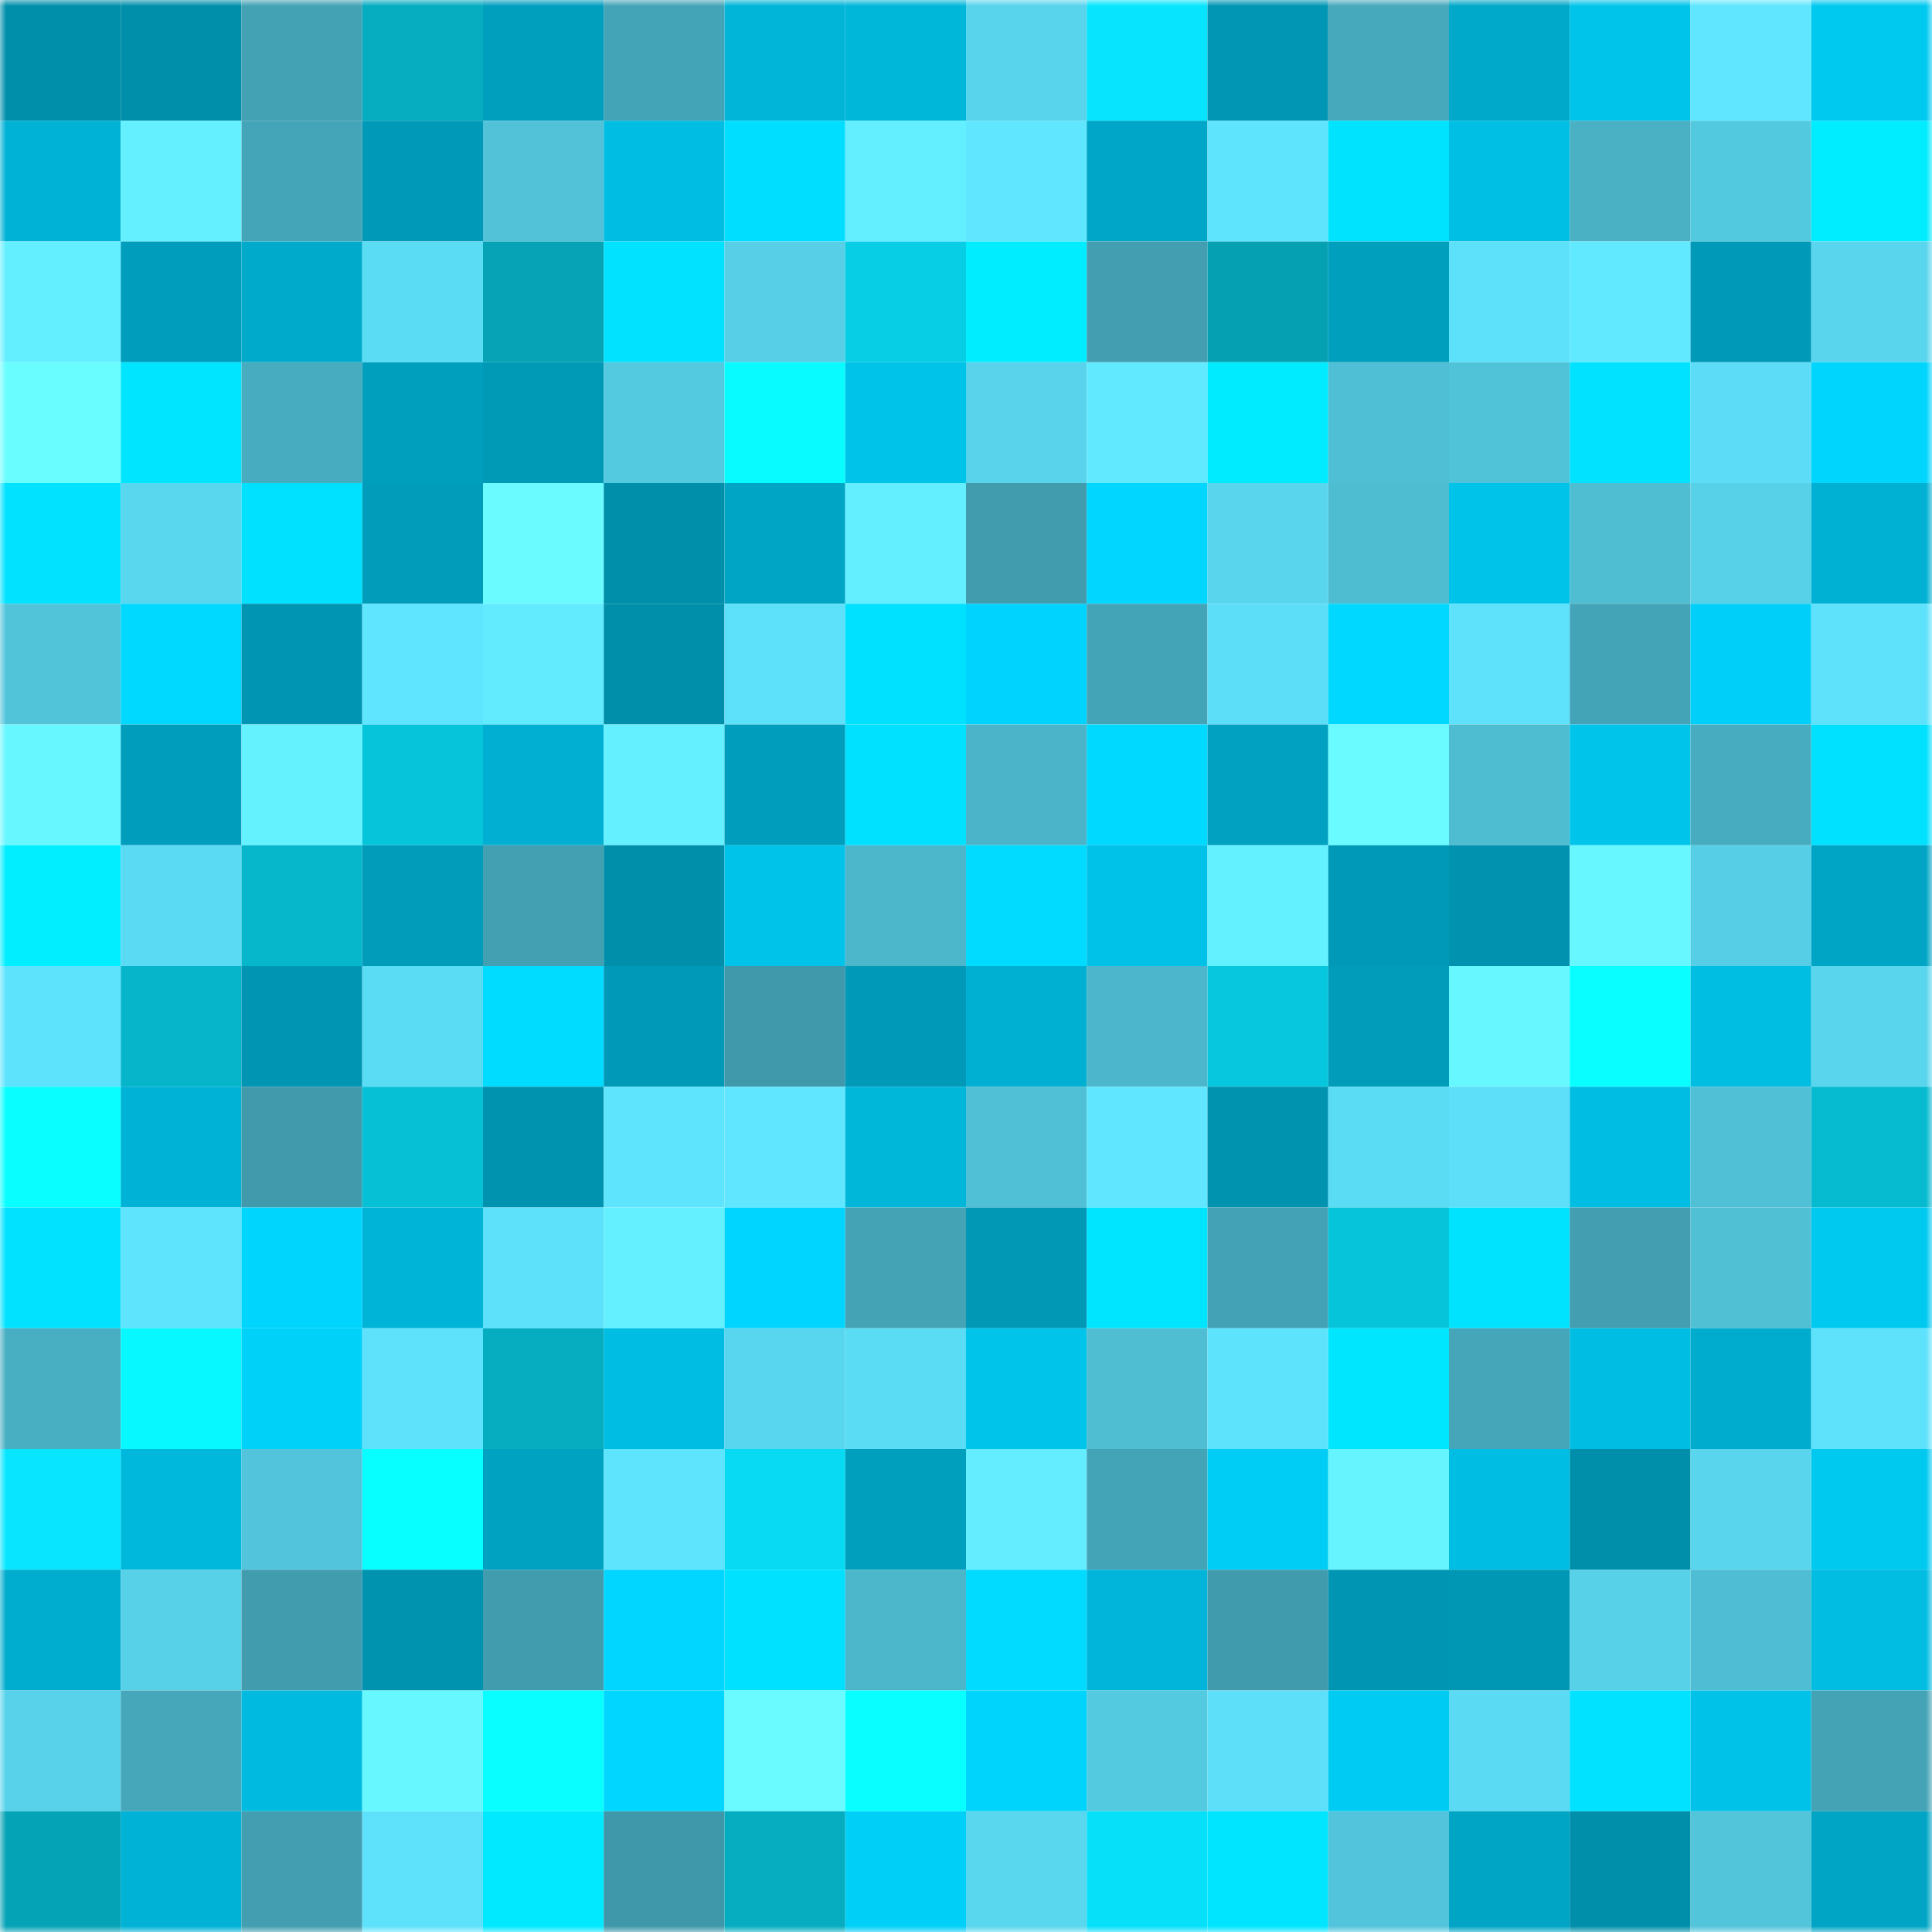 <svg viewBox="0 0 160 160" fill="none" role="img" xmlns="http://www.w3.org/2000/svg" width="240" height="240" name="ens%2Cluxetalks.eth"><mask id="1954572038" mask-type="alpha" maskUnits="userSpaceOnUse" x="0" y="0" width="160" height="160"><rect width="160" height="160" fill="#FFFFFF"></rect></mask><g mask="url(#1954572038)"><rect x="0" y="0" width="10" height="10" fill="#008faa"></rect><rect x="10" y="0" width="10" height="10" fill="#008faa"></rect><rect x="20" y="0" width="10" height="10" fill="#43a2b4"></rect><rect x="30" y="0" width="10" height="10" fill="#06acc0"></rect><rect x="40" y="0" width="10" height="10" fill="#009fbe"></rect><rect x="50" y="0" width="10" height="10" fill="#44a4b7"></rect><rect x="60" y="0" width="10" height="10" fill="#00b5d8"></rect><rect x="70" y="0" width="10" height="10" fill="#00b7da"></rect><rect x="80" y="0" width="10" height="10" fill="#58d4ec"></rect><rect x="90" y="0" width="10" height="10" fill="#07e4fd"></rect><rect x="100" y="0" width="10" height="10" fill="#0096b4"></rect><rect x="110" y="0" width="10" height="10" fill="#46a9bc"></rect><rect x="120" y="0" width="10" height="10" fill="#00a8c9"></rect><rect x="130" y="0" width="10" height="10" fill="#00c4ea"></rect><rect x="140" y="0" width="10" height="10" fill="#60e7ff"></rect><rect x="150" y="0" width="10" height="10" fill="#00c9f0"></rect><rect x="0" y="10" width="10" height="10" fill="#00b2d5"></rect><rect x="10" y="10" width="10" height="10" fill="#64f0ff"></rect><rect x="20" y="10" width="10" height="10" fill="#45a5b8"></rect><rect x="30" y="10" width="10" height="10" fill="#0099b7"></rect><rect x="40" y="10" width="10" height="10" fill="#51c2d8"></rect><rect x="50" y="10" width="10" height="10" fill="#00bee3"></rect><rect x="60" y="10" width="10" height="10" fill="#00deff"></rect><rect x="70" y="10" width="10" height="10" fill="#63efff"></rect><rect x="80" y="10" width="10" height="10" fill="#60e6ff"></rect><rect x="90" y="10" width="10" height="10" fill="#00a6c7"></rect><rect x="100" y="10" width="10" height="10" fill="#5fe4fe"></rect><rect x="110" y="10" width="10" height="10" fill="#00e3ff"></rect><rect x="120" y="10" width="10" height="10" fill="#00bfe4"></rect><rect x="130" y="10" width="10" height="10" fill="#4ab1c5"></rect><rect x="140" y="10" width="10" height="10" fill="#53c9df"></rect><rect x="150" y="10" width="10" height="10" fill="#00ecff"></rect><rect x="0" y="20" width="10" height="10" fill="#63efff"></rect><rect x="10" y="20" width="10" height="10" fill="#009dbc"></rect><rect x="20" y="20" width="10" height="10" fill="#00aacb"></rect><rect x="30" y="20" width="10" height="10" fill="#5bdcf5"></rect><rect x="40" y="20" width="10" height="10" fill="#05a3b5"></rect><rect x="50" y="20" width="10" height="10" fill="#00e2ff"></rect><rect x="60" y="20" width="10" height="10" fill="#56cfe7"></rect><rect x="70" y="20" width="10" height="10" fill="#07cee5"></rect><rect x="80" y="20" width="10" height="10" fill="#00ecff"></rect><rect x="90" y="20" width="10" height="10" fill="#429eb0"></rect><rect x="100" y="20" width="10" height="10" fill="#05a1b3"></rect><rect x="110" y="20" width="10" height="10" fill="#009fbe"></rect><rect x="120" y="20" width="10" height="10" fill="#5de0fa"></rect><rect x="130" y="20" width="10" height="10" fill="#61eaff"></rect><rect x="140" y="20" width="10" height="10" fill="#0099b7"></rect><rect x="150" y="20" width="10" height="10" fill="#59d5ee"></rect><rect x="0" y="30" width="10" height="10" fill="#69fdff"></rect><rect x="10" y="30" width="10" height="10" fill="#00e5ff"></rect><rect x="20" y="30" width="10" height="10" fill="#47acbf"></rect><rect x="30" y="30" width="10" height="10" fill="#009fbe"></rect><rect x="40" y="30" width="10" height="10" fill="#0099b6"></rect><rect x="50" y="30" width="10" height="10" fill="#54cae1"></rect><rect x="60" y="30" width="10" height="10" fill="#08fbff"></rect><rect x="70" y="30" width="10" height="10" fill="#00c3e9"></rect><rect x="80" y="30" width="10" height="10" fill="#58d3eb"></rect><rect x="90" y="30" width="10" height="10" fill="#61eaff"></rect><rect x="100" y="30" width="10" height="10" fill="#00ebff"></rect><rect x="110" y="30" width="10" height="10" fill="#4fbfd5"></rect><rect x="120" y="30" width="10" height="10" fill="#51c3d9"></rect><rect x="130" y="30" width="10" height="10" fill="#00e2ff"></rect><rect x="140" y="30" width="10" height="10" fill="#5cdcf6"></rect><rect x="150" y="30" width="10" height="10" fill="#00d5fe"></rect><rect x="0" y="40" width="10" height="10" fill="#00e2ff"></rect><rect x="10" y="40" width="10" height="10" fill="#59d7ef"></rect><rect x="20" y="40" width="10" height="10" fill="#00e0ff"></rect><rect x="30" y="40" width="10" height="10" fill="#009cba"></rect><rect x="40" y="40" width="10" height="10" fill="#69fbff"></rect><rect x="50" y="40" width="10" height="10" fill="#008faa"></rect><rect x="60" y="40" width="10" height="10" fill="#00a5c5"></rect><rect x="70" y="40" width="10" height="10" fill="#63efff"></rect><rect x="80" y="40" width="10" height="10" fill="#419dae"></rect><rect x="90" y="40" width="10" height="10" fill="#00d6ff"></rect><rect x="100" y="40" width="10" height="10" fill="#59d6ee"></rect><rect x="110" y="40" width="10" height="10" fill="#4ebcd1"></rect><rect x="120" y="40" width="10" height="10" fill="#00c3e9"></rect><rect x="130" y="40" width="10" height="10" fill="#4fbed3"></rect><rect x="140" y="40" width="10" height="10" fill="#57d1e8"></rect><rect x="150" y="40" width="10" height="10" fill="#00b1d3"></rect><rect x="0" y="50" width="10" height="10" fill="#51c4da"></rect><rect x="10" y="50" width="10" height="10" fill="#00d9ff"></rect><rect x="20" y="50" width="10" height="10" fill="#0095b2"></rect><rect x="30" y="50" width="10" height="10" fill="#5fe5ff"></rect><rect x="40" y="50" width="10" height="10" fill="#62ebff"></rect><rect x="50" y="50" width="10" height="10" fill="#008faa"></rect><rect x="60" y="50" width="10" height="10" fill="#5de0f9"></rect><rect x="70" y="50" width="10" height="10" fill="#00e0ff"></rect><rect x="80" y="50" width="10" height="10" fill="#00d3fd"></rect><rect x="90" y="50" width="10" height="10" fill="#44a4b7"></rect><rect x="100" y="50" width="10" height="10" fill="#5cdef8"></rect><rect x="110" y="50" width="10" height="10" fill="#00d8ff"></rect><rect x="120" y="50" width="10" height="10" fill="#5ee2fc"></rect><rect x="130" y="50" width="10" height="10" fill="#44a4b7"></rect><rect x="140" y="50" width="10" height="10" fill="#00d0f9"></rect><rect x="150" y="50" width="10" height="10" fill="#5ee2fc"></rect><rect x="0" y="60" width="10" height="10" fill="#67f7ff"></rect><rect x="10" y="60" width="10" height="10" fill="#009dbc"></rect><rect x="20" y="60" width="10" height="10" fill="#65f2ff"></rect><rect x="30" y="60" width="10" height="10" fill="#06c4da"></rect><rect x="40" y="60" width="10" height="10" fill="#00afd1"></rect><rect x="50" y="60" width="10" height="10" fill="#64f0ff"></rect><rect x="60" y="60" width="10" height="10" fill="#009ebc"></rect><rect x="70" y="60" width="10" height="10" fill="#00e0ff"></rect><rect x="80" y="60" width="10" height="10" fill="#4bb4c9"></rect><rect x="90" y="60" width="10" height="10" fill="#00d9ff"></rect><rect x="100" y="60" width="10" height="10" fill="#00a1c1"></rect><rect x="110" y="60" width="10" height="10" fill="#69fbff"></rect><rect x="120" y="60" width="10" height="10" fill="#4ebcd1"></rect><rect x="130" y="60" width="10" height="10" fill="#00c4ea"></rect><rect x="140" y="60" width="10" height="10" fill="#47acbf"></rect><rect x="150" y="60" width="10" height="10" fill="#00e0ff"></rect><rect x="0" y="70" width="10" height="10" fill="#00eeff"></rect><rect x="10" y="70" width="10" height="10" fill="#5bdaf3"></rect><rect x="20" y="70" width="10" height="10" fill="#06b6cb"></rect><rect x="30" y="70" width="10" height="10" fill="#009cba"></rect><rect x="40" y="70" width="10" height="10" fill="#42a0b2"></rect><rect x="50" y="70" width="10" height="10" fill="#008faa"></rect><rect x="60" y="70" width="10" height="10" fill="#00c3e9"></rect><rect x="70" y="70" width="10" height="10" fill="#4cb6ca"></rect><rect x="80" y="70" width="10" height="10" fill="#00dbff"></rect><rect x="90" y="70" width="10" height="10" fill="#00c1e7"></rect><rect x="100" y="70" width="10" height="10" fill="#64f1ff"></rect><rect x="110" y="70" width="10" height="10" fill="#0099b7"></rect><rect x="120" y="70" width="10" height="10" fill="#0092af"></rect><rect x="130" y="70" width="10" height="10" fill="#67f7ff"></rect><rect x="140" y="70" width="10" height="10" fill="#56cee5"></rect><rect x="150" y="70" width="10" height="10" fill="#00a5c5"></rect><rect x="0" y="80" width="10" height="10" fill="#5ee3fd"></rect><rect x="10" y="80" width="10" height="10" fill="#06b5c9"></rect><rect x="20" y="80" width="10" height="10" fill="#0096b3"></rect><rect x="30" y="80" width="10" height="10" fill="#5bdcf5"></rect><rect x="40" y="80" width="10" height="10" fill="#00dcff"></rect><rect x="50" y="80" width="10" height="10" fill="#009ab8"></rect><rect x="60" y="80" width="10" height="10" fill="#4099ab"></rect><rect x="70" y="80" width="10" height="10" fill="#0099b7"></rect><rect x="80" y="80" width="10" height="10" fill="#00b0d3"></rect><rect x="90" y="80" width="10" height="10" fill="#4cb7cc"></rect><rect x="100" y="80" width="10" height="10" fill="#06c7dd"></rect><rect x="110" y="80" width="10" height="10" fill="#009cba"></rect><rect x="120" y="80" width="10" height="10" fill="#67f8ff"></rect><rect x="130" y="80" width="10" height="10" fill="#08feff"></rect><rect x="140" y="80" width="10" height="10" fill="#00bde2"></rect><rect x="150" y="80" width="10" height="10" fill="#59d5ee"></rect><rect x="0" y="90" width="10" height="10" fill="#09ffff"></rect><rect x="10" y="90" width="10" height="10" fill="#00b2d5"></rect><rect x="20" y="90" width="10" height="10" fill="#409aab"></rect><rect x="30" y="90" width="10" height="10" fill="#06c0d6"></rect><rect x="40" y="90" width="10" height="10" fill="#0093af"></rect><rect x="50" y="90" width="10" height="10" fill="#5fe4fd"></rect><rect x="60" y="90" width="10" height="10" fill="#60e6ff"></rect><rect x="70" y="90" width="10" height="10" fill="#00b7da"></rect><rect x="80" y="90" width="10" height="10" fill="#50c0d6"></rect><rect x="90" y="90" width="10" height="10" fill="#60e7ff"></rect><rect x="100" y="90" width="10" height="10" fill="#0093b0"></rect><rect x="110" y="90" width="10" height="10" fill="#5bdcf5"></rect><rect x="120" y="90" width="10" height="10" fill="#5ddff9"></rect><rect x="130" y="90" width="10" height="10" fill="#00bee3"></rect><rect x="140" y="90" width="10" height="10" fill="#50c0d6"></rect><rect x="150" y="90" width="10" height="10" fill="#06bacf"></rect><rect x="0" y="100" width="10" height="10" fill="#00e2ff"></rect><rect x="10" y="100" width="10" height="10" fill="#5fe4fd"></rect><rect x="20" y="100" width="10" height="10" fill="#00d5fe"></rect><rect x="30" y="100" width="10" height="10" fill="#00b4d7"></rect><rect x="40" y="100" width="10" height="10" fill="#5de1fa"></rect><rect x="50" y="100" width="10" height="10" fill="#64f0ff"></rect><rect x="60" y="100" width="10" height="10" fill="#00d5ff"></rect><rect x="70" y="100" width="10" height="10" fill="#44a3b5"></rect><rect x="80" y="100" width="10" height="10" fill="#0098b5"></rect><rect x="90" y="100" width="10" height="10" fill="#00e5ff"></rect><rect x="100" y="100" width="10" height="10" fill="#43a2b5"></rect><rect x="110" y="100" width="10" height="10" fill="#06c4da"></rect><rect x="120" y="100" width="10" height="10" fill="#00e3ff"></rect><rect x="130" y="100" width="10" height="10" fill="#429eb0"></rect><rect x="140" y="100" width="10" height="10" fill="#50c0d5"></rect><rect x="150" y="100" width="10" height="10" fill="#00c9f0"></rect><rect x="0" y="110" width="10" height="10" fill="#48aec2"></rect><rect x="10" y="110" width="10" height="10" fill="#08f8ff"></rect><rect x="20" y="110" width="10" height="10" fill="#00d1f9"></rect><rect x="30" y="110" width="10" height="10" fill="#5ee2fc"></rect><rect x="40" y="110" width="10" height="10" fill="#06adc1"></rect><rect x="50" y="110" width="10" height="10" fill="#00bee3"></rect><rect x="60" y="110" width="10" height="10" fill="#59d6ef"></rect><rect x="70" y="110" width="10" height="10" fill="#5bdcf5"></rect><rect x="80" y="110" width="10" height="10" fill="#00c4ea"></rect><rect x="90" y="110" width="10" height="10" fill="#4fbed3"></rect><rect x="100" y="110" width="10" height="10" fill="#5ee3fd"></rect><rect x="110" y="110" width="10" height="10" fill="#00e6ff"></rect><rect x="120" y="110" width="10" height="10" fill="#45a6b9"></rect><rect x="130" y="110" width="10" height="10" fill="#00bee3"></rect><rect x="140" y="110" width="10" height="10" fill="#00accd"></rect><rect x="150" y="110" width="10" height="10" fill="#5ee2fc"></rect><rect x="0" y="120" width="10" height="10" fill="#08e6ff"></rect><rect x="10" y="120" width="10" height="10" fill="#00b8dc"></rect><rect x="20" y="120" width="10" height="10" fill="#52c5dc"></rect><rect x="30" y="120" width="10" height="10" fill="#08ffff"></rect><rect x="40" y="120" width="10" height="10" fill="#00a2c1"></rect><rect x="50" y="120" width="10" height="10" fill="#5fe4fd"></rect><rect x="60" y="120" width="10" height="10" fill="#07daf2"></rect><rect x="70" y="120" width="10" height="10" fill="#009fbe"></rect><rect x="80" y="120" width="10" height="10" fill="#63edff"></rect><rect x="90" y="120" width="10" height="10" fill="#44a4b7"></rect><rect x="100" y="120" width="10" height="10" fill="#00cdf5"></rect><rect x="110" y="120" width="10" height="10" fill="#66f5ff"></rect><rect x="120" y="120" width="10" height="10" fill="#00bee3"></rect><rect x="130" y="120" width="10" height="10" fill="#008faa"></rect><rect x="140" y="120" width="10" height="10" fill="#59d6ee"></rect><rect x="150" y="120" width="10" height="10" fill="#00c9f0"></rect><rect x="0" y="130" width="10" height="10" fill="#00adce"></rect><rect x="10" y="130" width="10" height="10" fill="#57d1e8"></rect><rect x="20" y="130" width="10" height="10" fill="#419cae"></rect><rect x="30" y="130" width="10" height="10" fill="#0093b0"></rect><rect x="40" y="130" width="10" height="10" fill="#419cae"></rect><rect x="50" y="130" width="10" height="10" fill="#00d6ff"></rect><rect x="60" y="130" width="10" height="10" fill="#00e1ff"></rect><rect x="70" y="130" width="10" height="10" fill="#4cb6ca"></rect><rect x="80" y="130" width="10" height="10" fill="#00dbff"></rect><rect x="90" y="130" width="10" height="10" fill="#00b5d9"></rect><rect x="100" y="130" width="10" height="10" fill="#409bac"></rect><rect x="110" y="130" width="10" height="10" fill="#0096b3"></rect><rect x="120" y="130" width="10" height="10" fill="#0097b4"></rect><rect x="130" y="130" width="10" height="10" fill="#57d1e8"></rect><rect x="140" y="130" width="10" height="10" fill="#4fbdd3"></rect><rect x="150" y="130" width="10" height="10" fill="#00bde1"></rect><rect x="0" y="140" width="10" height="10" fill="#57d2ea"></rect><rect x="10" y="140" width="10" height="10" fill="#46a7ba"></rect><rect x="20" y="140" width="10" height="10" fill="#00bbdf"></rect><rect x="30" y="140" width="10" height="10" fill="#67f8ff"></rect><rect x="40" y="140" width="10" height="10" fill="#08feff"></rect><rect x="50" y="140" width="10" height="10" fill="#00d6ff"></rect><rect x="60" y="140" width="10" height="10" fill="#69fbff"></rect><rect x="70" y="140" width="10" height="10" fill="#09ffff"></rect><rect x="80" y="140" width="10" height="10" fill="#00d3fc"></rect><rect x="90" y="140" width="10" height="10" fill="#54cae1"></rect><rect x="100" y="140" width="10" height="10" fill="#5ddff9"></rect><rect x="110" y="140" width="10" height="10" fill="#00ccf3"></rect><rect x="120" y="140" width="10" height="10" fill="#5bdaf3"></rect><rect x="130" y="140" width="10" height="10" fill="#00e2ff"></rect><rect x="140" y="140" width="10" height="10" fill="#00c2e8"></rect><rect x="150" y="140" width="10" height="10" fill="#44a3b5"></rect><rect x="0" y="150" width="10" height="10" fill="#05a3b6"></rect><rect x="10" y="150" width="10" height="10" fill="#00b2d5"></rect><rect x="20" y="150" width="10" height="10" fill="#429eb0"></rect><rect x="30" y="150" width="10" height="10" fill="#5ee2fc"></rect><rect x="40" y="150" width="10" height="10" fill="#00e9ff"></rect><rect x="50" y="150" width="10" height="10" fill="#3f98a9"></rect><rect x="60" y="150" width="10" height="10" fill="#06adc0"></rect><rect x="70" y="150" width="10" height="10" fill="#00cff7"></rect><rect x="80" y="150" width="10" height="10" fill="#59d7ef"></rect><rect x="90" y="150" width="10" height="10" fill="#07e0f9"></rect><rect x="100" y="150" width="10" height="10" fill="#00e5ff"></rect><rect x="110" y="150" width="10" height="10" fill="#52c5dc"></rect><rect x="120" y="150" width="10" height="10" fill="#00a4c5"></rect><rect x="130" y="150" width="10" height="10" fill="#008faa"></rect><rect x="140" y="150" width="10" height="10" fill="#52c5db"></rect><rect x="150" y="150" width="10" height="10" fill="#00a5c5"></rect></g></svg>